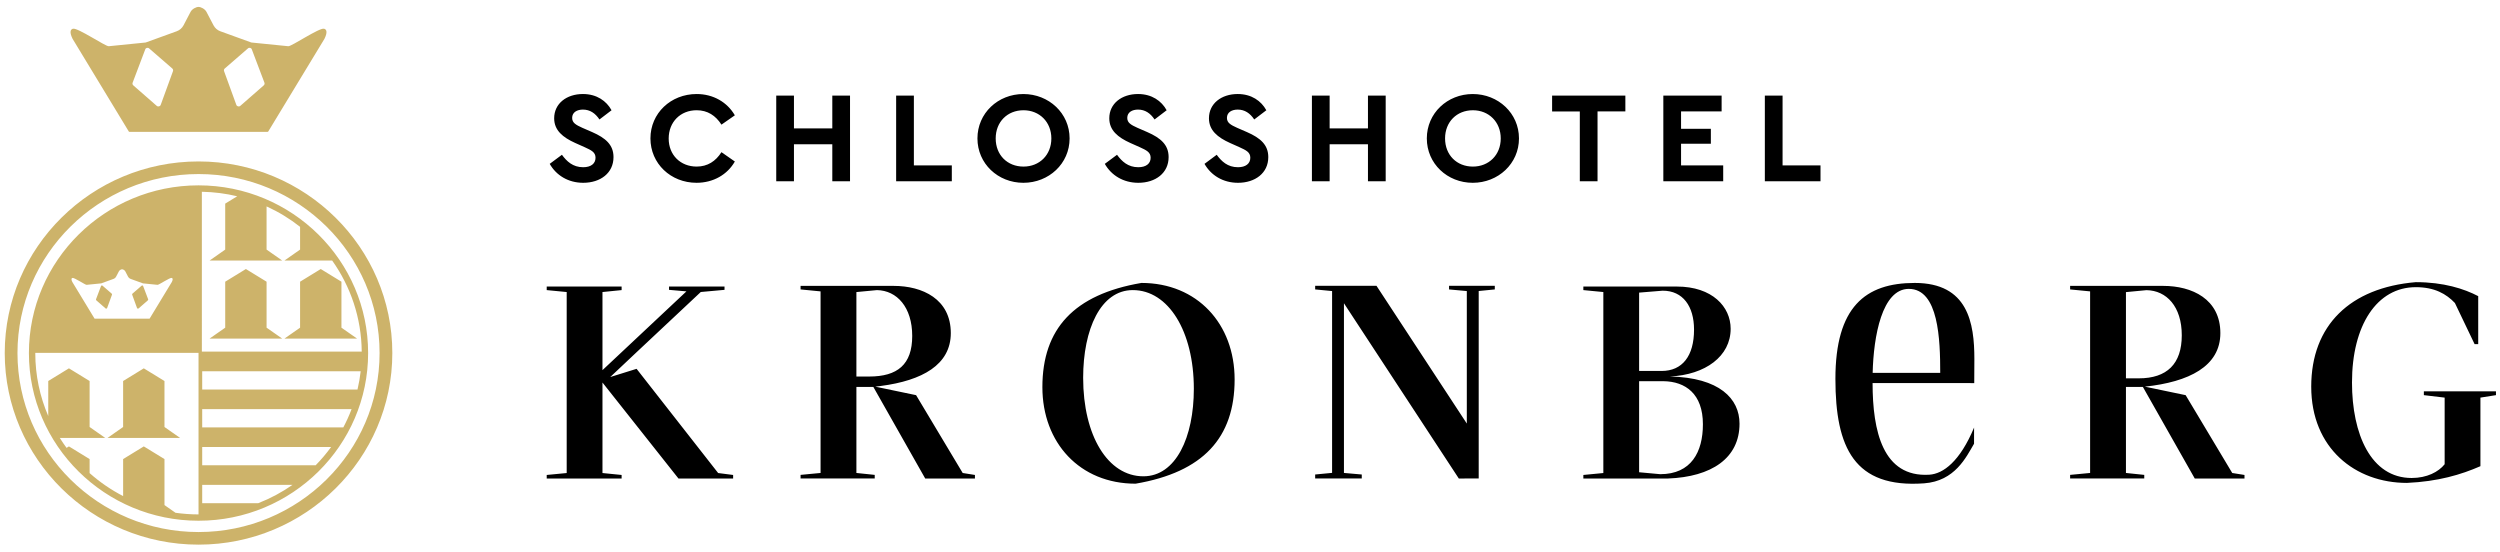 <?xml version="1.0" encoding="UTF-8"?>
<svg xmlns="http://www.w3.org/2000/svg" width="349" height="77" viewBox="0 0 349 77" fill="none">
  <path d="M85.372 15.391L83.685 16.678C83.099 15.807 82.364 15.299 81.376 15.299C80.569 15.299 79.873 15.662 79.873 16.459C79.873 17.148 80.404 17.438 81.285 17.838L82.658 18.435C84.564 19.268 85.645 20.229 85.645 21.932C85.645 24.161 83.814 25.519 81.412 25.519C79.323 25.519 77.638 24.468 76.74 22.874L78.445 21.606C79.103 22.512 79.964 23.345 81.412 23.345C82.475 23.345 83.136 22.854 83.136 22.022C83.136 21.244 82.549 20.972 81.595 20.536L80.295 19.956C78.572 19.178 77.362 18.199 77.362 16.514C77.362 14.448 79.103 13.125 81.376 13.125C83.3 13.125 84.656 14.087 85.372 15.391ZM102.585 16.097C101.521 14.267 99.578 13.126 97.252 13.126C93.642 13.126 90.801 15.808 90.801 19.322C90.801 22.837 93.642 25.518 97.234 25.518C99.578 25.518 101.54 24.377 102.585 22.547L100.715 21.243C99.909 22.511 98.773 23.254 97.252 23.254C94.997 23.254 93.348 21.641 93.348 19.339C93.348 17.021 94.997 15.39 97.252 15.39C98.773 15.39 99.909 16.133 100.715 17.401L102.585 16.097ZM118.663 13.344H116.19V17.927H110.836V13.344H108.363V25.302H110.836V20.139H116.19V25.302H118.663V13.344ZM127.576 13.345H125.101V25.301H132.873V23.091H127.577V13.345H127.576ZM138.999 19.323C138.999 17.021 140.628 15.391 142.884 15.391C145.101 15.391 146.769 17.021 146.769 19.323C146.769 21.642 145.102 23.255 142.884 23.255C140.628 23.255 138.999 21.642 138.999 19.323ZM149.316 19.323C149.316 15.809 146.419 13.127 142.864 13.127C139.309 13.127 136.451 15.809 136.451 19.323C136.451 22.838 139.309 25.519 142.864 25.519C146.419 25.519 149.316 22.838 149.316 19.323ZM162.864 15.391C162.149 14.087 160.793 13.125 158.87 13.125C156.598 13.125 154.856 14.448 154.856 16.514C154.856 18.2 156.066 19.178 157.788 19.956L159.09 20.536C160.043 20.972 160.629 21.244 160.629 22.022C160.629 22.854 159.969 23.345 158.906 23.345C157.458 23.345 156.597 22.512 155.936 21.606L154.231 22.874C155.129 24.468 156.817 25.519 158.906 25.519C161.307 25.519 163.139 24.161 163.139 21.932C163.139 20.229 162.056 19.268 160.151 18.435L158.777 17.838C157.896 17.438 157.366 17.148 157.366 16.459C157.366 15.662 158.062 15.299 158.869 15.299C159.859 15.299 160.591 15.807 161.178 16.678L162.864 15.391ZM176.78 15.391C176.064 14.087 174.708 13.125 172.785 13.125C170.512 13.125 168.77 14.448 168.77 16.514C168.77 18.2 169.98 19.178 171.703 19.956L173.003 20.536C173.956 20.972 174.543 21.244 174.543 22.022C174.543 22.854 173.883 23.345 172.82 23.345C171.372 23.345 170.511 22.512 169.853 21.606L168.148 22.874C169.046 24.468 170.731 25.519 172.82 25.519C175.221 25.519 177.053 24.161 177.053 21.932C177.053 20.229 175.973 19.268 174.066 18.435L172.693 17.838C171.812 17.438 171.28 17.148 171.28 16.459C171.28 15.662 171.977 15.299 172.784 15.299C173.772 15.299 174.507 15.807 175.091 16.678L176.78 15.391ZM193.442 13.344H190.967V17.927H185.617V13.344H183.143V25.302H185.617V20.139H190.967V25.302H193.442V13.344ZM201.732 19.323C201.732 17.021 203.361 15.391 205.617 15.391C207.834 15.391 209.503 17.021 209.503 19.323C209.503 21.642 207.835 23.255 205.617 23.255C203.361 23.255 201.732 21.642 201.732 19.323ZM212.049 19.323C212.049 15.809 209.153 13.127 205.598 13.127C202.043 13.127 199.184 15.809 199.184 19.323C199.184 22.838 202.043 25.519 205.598 25.519C209.153 25.519 212.049 22.838 212.049 19.323ZM226.9 13.345H216.674V15.556H220.542V25.303H223.016V15.555H226.901L226.9 13.345ZM240.338 13.345H232.201V25.302H240.559V23.091H234.676V20.065H238.836V17.982H234.676V15.555H240.338L240.338 13.345ZM248.846 13.345H246.372V25.301H254.143V23.091H248.847V13.345H248.846ZM88.868 51.488L85.188 52.636L88.823 49.209L97.829 40.763L101.143 40.462V40.002H93.397V40.462L95.825 40.676L84.105 51.672V40.768L86.778 40.498V40.002H76.321V40.498L79.11 40.768V66.035L76.321 66.304V66.801H86.778V66.304L84.105 66.035V53.401L94.715 66.801H102.344V66.304L100.253 66.035L88.868 51.488ZM231.764 66.196C236.099 66.196 237.726 63.094 237.726 59.227C237.726 54.988 235.303 53.255 232.218 53.215H228.821V65.926L231.764 66.196ZM228.821 51.786H231.958C234.861 51.786 236.488 49.692 236.488 46.017C236.488 42.762 234.938 40.58 232.113 40.58L228.821 40.849V51.786ZM233.118 52.558C240.051 52.712 242.837 55.659 242.837 59.144C242.837 63.968 238.928 66.572 232.848 66.801H221.036V66.304L223.826 66.035V40.768L221.036 40.498V40.002H234.086C239.043 40.002 241.599 42.834 241.599 45.897C241.599 49.726 238.075 52.33 233.118 52.558ZM338.37 54.626V55.162L341.273 55.507V64.809C340.421 65.882 338.794 66.727 336.666 66.727C330.973 66.727 328.338 60.598 328.338 53.401C328.338 45.398 331.824 40.089 337.245 40.089C339.88 40.089 341.503 41.034 342.705 42.298L345.454 48.041H345.959V41.341C343.982 40.306 341.117 39.389 337.245 39.389C328.106 40.155 322.647 45.398 322.647 53.976C322.647 62.59 328.803 67.414 336.006 67.414C340.341 67.222 343.557 66.266 346.267 65.079V55.507L348.437 55.162V54.626H338.37ZM119.553 40.772V52.564H121.335C125.29 52.564 127.346 50.891 127.346 46.902C127.346 42.882 125.21 40.545 122.421 40.499L119.553 40.772ZM134.392 66.03L136.101 66.303V66.801H129.161L121.917 54.013H119.554V66.026L122.111 66.293V66.793H111.76V66.293L114.551 66.026V40.677L111.76 40.405V39.91H124.747C128.779 39.91 132.732 41.749 132.732 46.501C132.732 50.936 128.723 53.123 122.987 53.877V53.881L122.949 53.882C122.697 53.915 122.447 53.949 122.188 53.976L127.886 55.164L134.392 66.03ZM270.855 52.05C270.855 47.438 270.644 40.328 266.469 40.328C262.732 40.328 261.545 46.939 261.423 52.053L270.855 52.05ZM267.303 39.498C274.735 39.498 275.622 45.085 275.622 50.129L275.605 53.481L261.412 53.475C261.412 60.182 262.844 66.66 269.319 66.27C271.293 66.149 273.61 64.401 275.582 59.688L275.576 61.947C274.485 63.8 272.925 67.161 268.595 67.474C258.876 68.17 256.223 62.517 256.223 52.891C256.222 42.864 260.382 39.498 267.303 39.498ZM159.614 66.491C164.146 66.491 166.66 61.052 166.66 54.276C166.66 46.237 163.099 40.497 158.141 40.497C153.651 40.497 151.208 45.968 151.208 52.746C151.208 60.822 154.657 66.491 159.614 66.491ZM159.341 39.498C167.124 39.498 172.353 45.203 172.353 52.974C172.353 61.13 167.938 65.915 158.529 67.523C150.744 67.523 145.517 61.818 145.517 54.047C145.517 45.892 149.932 41.106 159.341 39.498ZM202.286 40.405L204.767 40.632V59.129L192.157 39.898H183.597V40.404L185.96 40.631V66.013L183.597 66.24V66.797H190.102V66.24L187.615 66.022V42.334L203.651 66.801L206.427 66.793V40.625L208.673 40.404V39.898H202.287L202.286 40.405ZM298.565 52.816C302.519 52.816 304.576 50.794 304.576 46.806C304.576 42.786 302.441 40.55 299.65 40.506L296.782 40.779V52.816L298.565 52.816ZM311.621 66.03L313.33 66.303V66.801H306.39L299.145 54.013H296.782V66.026L299.339 66.293V66.793H288.989V66.293L291.779 66.026V40.677L288.989 40.405V39.91H301.978C306.008 39.91 309.962 41.749 309.962 46.501C309.962 51.14 305.58 53.323 299.419 53.976L305.116 55.164L311.621 66.03Z" fill="black"></path>
  <path d="M13.443 41.925C13.402 41.889 13.386 41.831 13.404 41.779L14.101 39.938C14.132 39.848 14.246 39.819 14.317 39.885L15.598 40.995C15.638 41.032 15.651 41.088 15.633 41.139L14.957 42.998C14.924 43.089 14.809 43.117 14.736 43.054L13.443 41.925ZM51.39 49.285C51.39 62.193 40.769 72.694 27.715 72.694C14.66 72.694 4.036 62.193 4.036 49.285C4.036 36.376 14.659 25.875 27.715 25.875C40.77 25.875 51.39 36.376 51.39 49.285ZM10.092 39.357L13.191 44.466C13.199 44.48 13.215 44.489 13.231 44.489H20.854C20.87 44.489 20.886 44.48 20.894 44.466L23.993 39.357C24.169 39.004 24.124 38.834 23.973 38.797C23.713 38.731 22.175 39.781 21.998 39.763L19.964 39.559C19.96 39.559 19.956 39.557 19.953 39.556L18.245 38.937C18.084 38.879 17.951 38.762 17.872 38.612L17.482 37.867C17.395 37.703 17.173 37.594 17.043 37.594C16.913 37.594 16.689 37.703 16.604 37.867L16.212 38.612C16.133 38.763 16 38.879 15.839 38.937L14.133 39.556C14.129 39.557 14.125 39.557 14.121 39.559L12.087 39.763C11.91 39.781 10.372 38.731 10.112 38.797C9.961 38.834 9.916 39.004 10.092 39.357ZM27.715 49.264H27.681V49.262H4.928C4.928 49.27 4.925 49.276 4.925 49.284C4.925 52.404 5.571 55.375 6.736 58.081V53.189L9.623 51.419L12.51 53.189V59.607L14.696 61.139H10.267H9.623H8.348C8.646 61.612 8.963 62.072 9.292 62.522L9.623 62.318L12.51 64.087V66.045C13.922 67.3 15.492 68.378 17.188 69.253V64.087L20.075 62.318L22.962 64.087V70.508L24.5 71.584C25.55 71.731 26.624 71.812 27.715 71.812V49.264ZM28.18 49.087H50.497C50.456 44.362 48.935 39.984 46.373 36.373H45.422H44.777H39.706L41.891 34.843V31.665C40.463 30.538 38.892 29.579 37.213 28.814V34.843L39.399 36.374H34.971H34.329H29.256L31.439 34.843V28.426L33.115 27.4C31.528 27.017 29.877 26.803 28.179 26.77L28.18 49.087ZM40.833 67.688H28.227V70.243H36.057C37.757 69.577 39.358 68.719 40.833 67.688ZM46.222 62.404H28.227V64.949H44.069C44.845 64.156 45.566 63.303 46.222 62.404ZM49.078 57.119H28.227V59.664H47.928C48.361 58.844 48.749 57.996 49.078 57.119ZM50.352 51.827H28.227V54.381H49.906C50.103 53.546 50.253 52.694 50.352 51.827ZM19.35 43.055L20.643 41.925C20.684 41.889 20.7 41.831 20.682 41.779L19.984 39.938C19.953 39.848 19.839 39.819 19.768 39.885L18.487 40.995C18.447 41.032 18.434 41.088 18.452 41.139L19.128 42.998C19.162 43.089 19.277 43.118 19.35 43.055ZM10.136 5.427C9.692 4.533 9.805 4.105 10.188 4.009C10.844 3.843 14.735 6.497 15.183 6.452L20.325 5.935C20.335 5.934 20.345 5.932 20.354 5.928L24.67 4.364C25.078 4.217 25.415 3.923 25.616 3.542L26.603 1.657C26.82 1.244 27.386 0.965 27.714 0.965C28.042 0.965 28.606 1.244 28.823 1.657L29.811 3.542C30.011 3.923 30.348 4.217 30.756 4.364L35.072 5.928C35.082 5.932 35.091 5.934 35.101 5.935L40.244 6.452C40.692 6.497 44.582 3.843 45.238 4.009C45.621 4.105 45.734 4.533 45.29 5.427L37.453 18.348C37.432 18.383 37.394 18.405 37.353 18.405H18.074C18.033 18.405 17.995 18.383 17.974 18.348L10.136 5.427ZM31.28 9.935L32.991 14.636C33.074 14.865 33.365 14.939 33.549 14.777L36.818 11.919C36.923 11.828 36.963 11.682 36.917 11.551L35.153 6.894C35.075 6.666 34.784 6.596 34.608 6.76L31.369 9.568C31.268 9.663 31.234 9.806 31.28 9.935ZM18.61 11.92L21.879 14.778C22.064 14.939 22.354 14.865 22.437 14.637L24.148 9.936C24.195 9.807 24.16 9.663 24.059 9.569L20.82 6.761C20.643 6.595 20.352 6.667 20.275 6.895L18.511 11.553C18.465 11.683 18.505 11.828 18.61 11.92ZM47.665 45.744V39.326L44.778 37.555L41.891 39.326V45.744L39.705 47.271H44.778H45.423H49.851L47.665 45.744ZM37.214 39.325L34.327 37.555L31.44 39.325V45.743L29.254 47.27H34.327H34.972H39.4L37.214 45.743V39.325ZM22.961 53.191L20.074 51.421L17.187 53.191V59.609L15.001 61.139H20.074H20.718H25.147L22.961 59.609V53.191ZM54.768 49.284C54.768 64.033 42.632 76.032 27.715 76.032C12.797 76.032 0.661 64.034 0.661 49.284C0.661 34.536 12.797 22.537 27.715 22.537C42.632 22.537 54.768 34.537 54.768 49.284ZM52.99 49.284C52.99 35.506 41.65 24.298 27.715 24.298C13.779 24.298 2.439 35.506 2.439 49.284C2.439 63.062 13.779 74.273 27.715 74.273C41.65 74.273 52.99 63.063 52.99 49.284Z" fill="#CDB36A"></path>
</svg>
